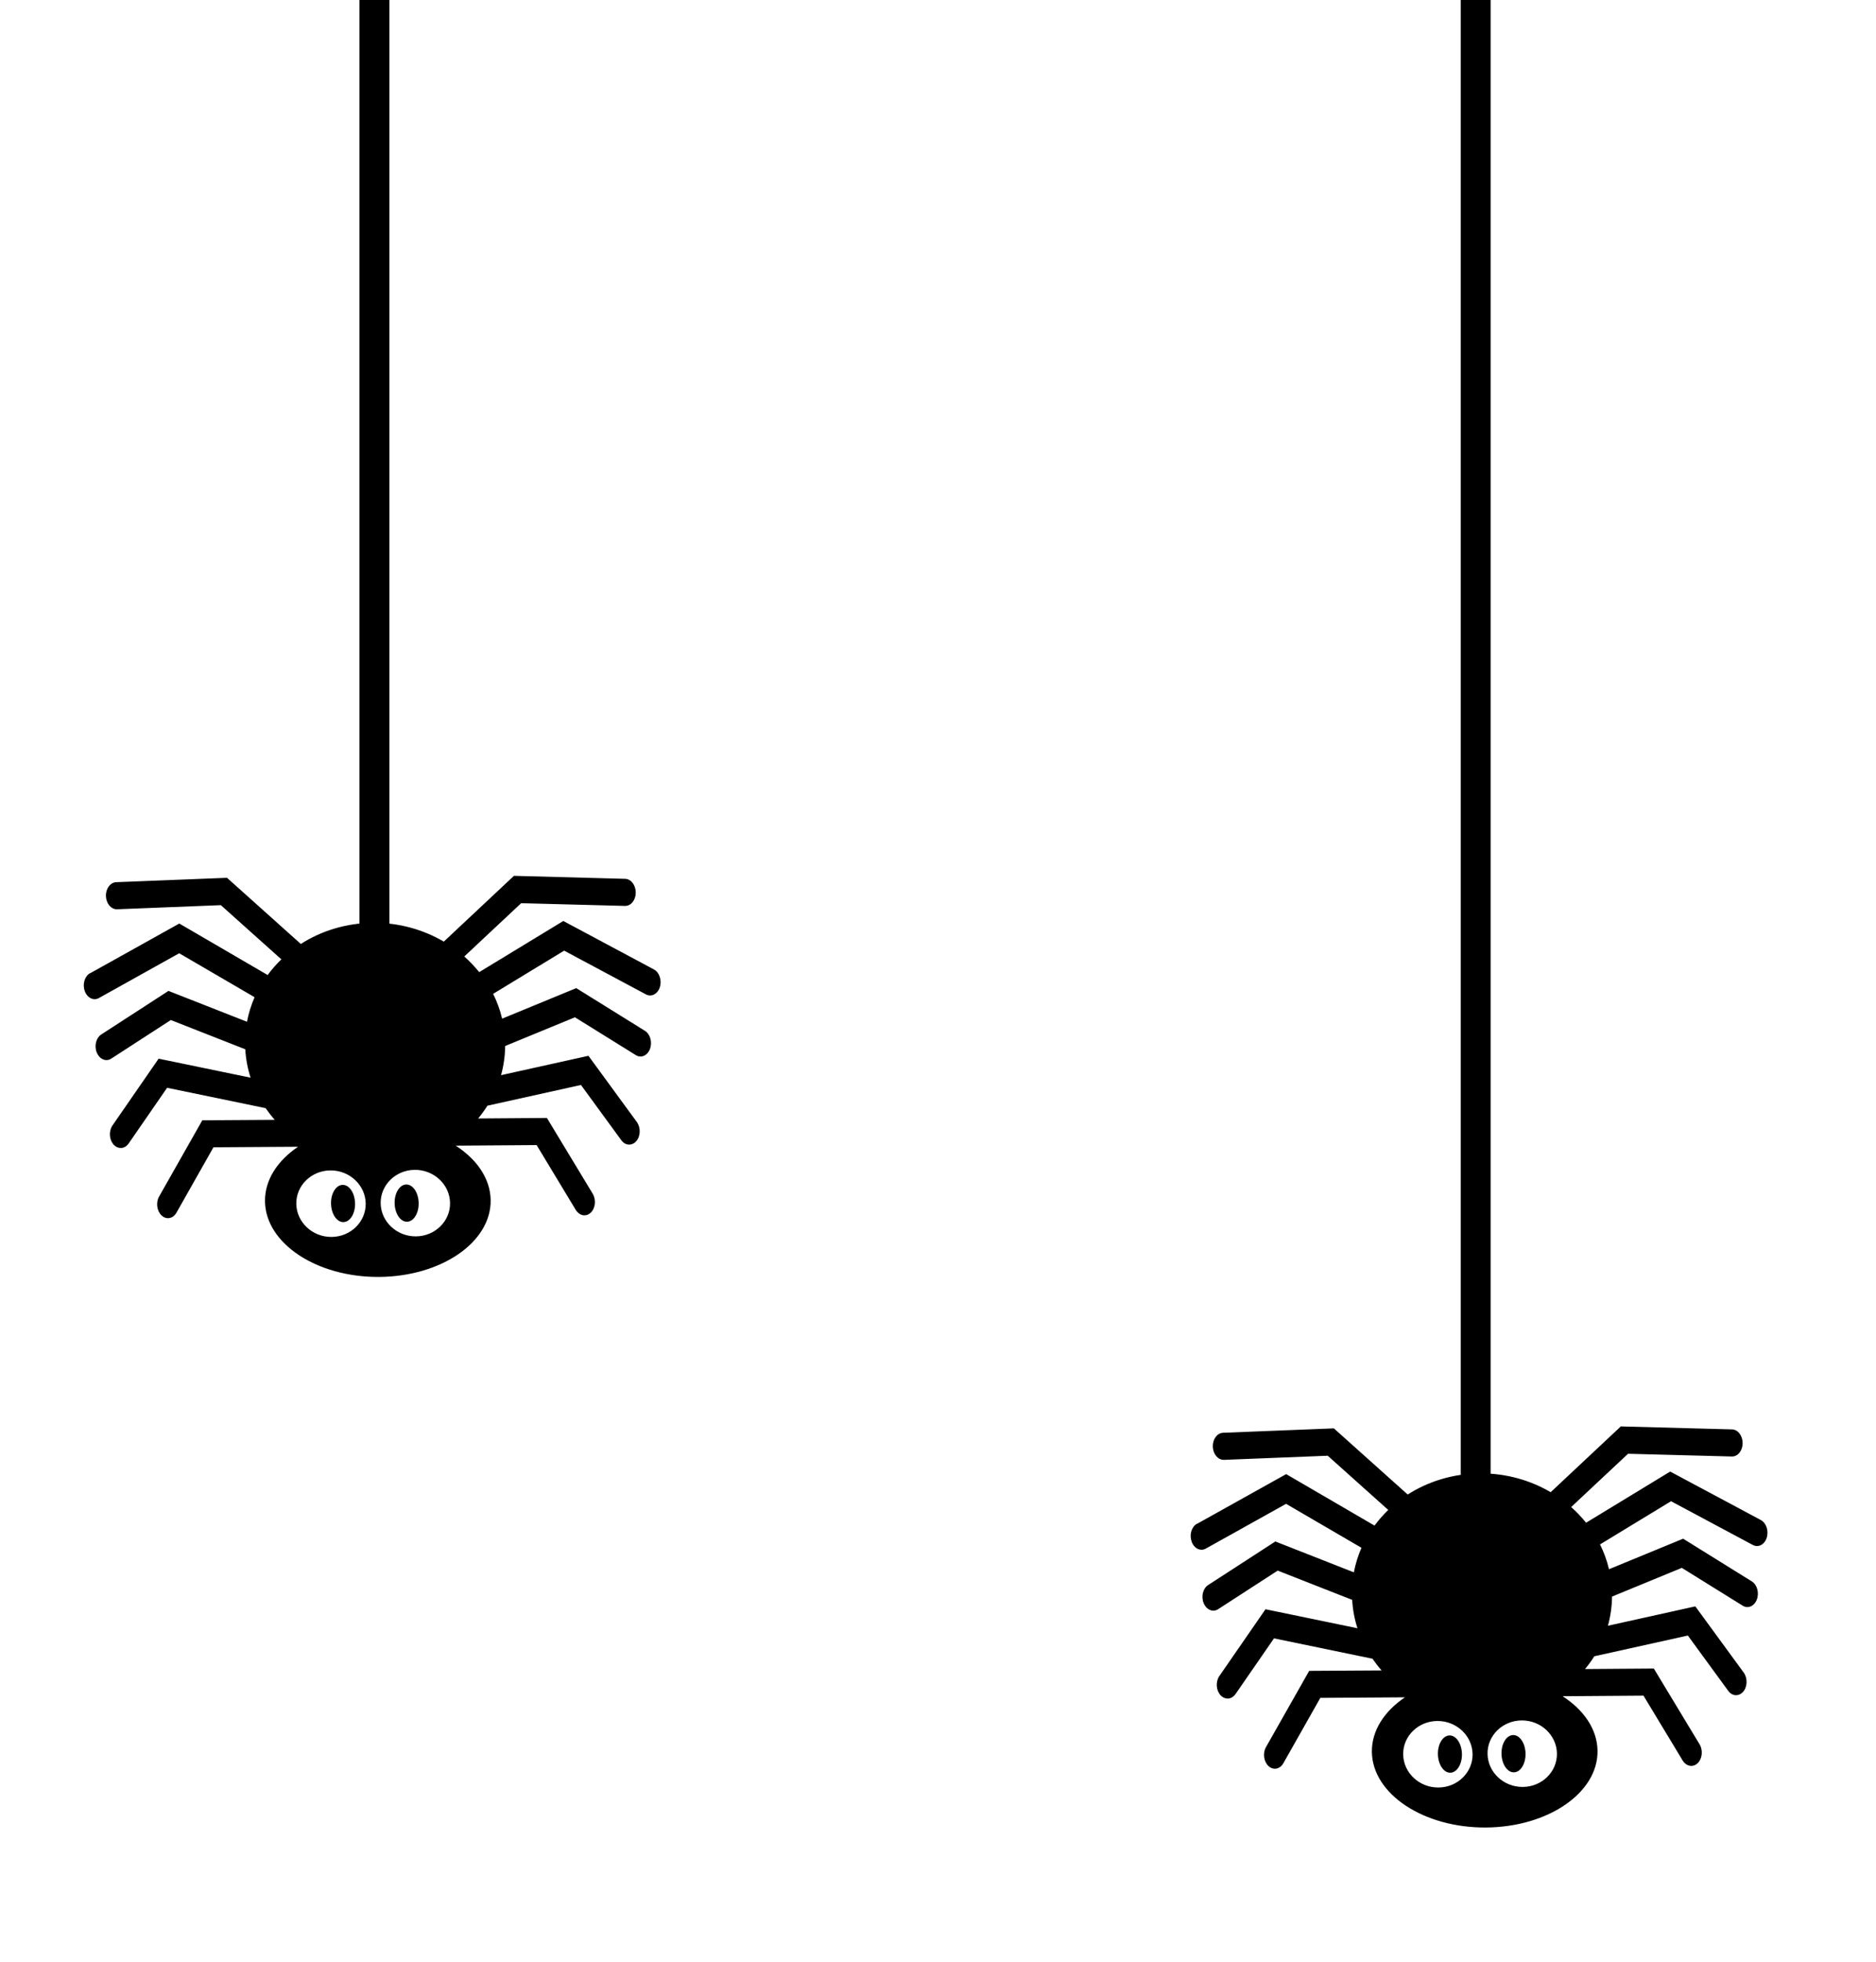 <svg width="199" height="208" viewBox="0 0 199 208" fill="none" xmlns="http://www.w3.org/2000/svg">
<g clip-path="url(#clip0_10022_890)">
<path d="M35.115 127.596C35.134 128.685 35.72 129.566 36.423 129.56C37.126 129.555 37.686 128.669 37.664 127.574C37.641 126.479 37.058 125.605 36.355 125.61C35.653 125.615 35.092 126.501 35.115 127.596Z" fill="black"/>
<path d="M41.861 127.555C41.88 128.644 42.466 129.525 43.169 129.519C43.872 129.514 44.432 128.628 44.41 127.533C44.391 126.444 43.804 125.564 43.102 125.569C42.399 125.574 41.839 126.46 41.861 127.555Z" fill="black"/>
<path d="M9.573 103.171L19.019 97.905L28.392 103.364C28.826 102.772 29.315 102.217 29.847 101.705L23.427 95.957L12.422 96.394C11.797 96.414 11.268 95.799 11.238 95.007C11.207 94.215 11.688 93.553 12.316 93.523L24.079 93.057L31.91 100.071C34.086 98.678 36.721 97.855 39.573 97.829C42.324 97.809 44.901 98.546 47.076 99.823L54.517 92.85L66.314 93.166C66.94 93.179 67.441 93.836 67.438 94.631C67.435 95.425 66.925 96.052 66.299 96.038L55.284 95.749L49.249 101.398C49.823 101.91 50.353 102.466 50.834 103.057L59.754 97.635L69.369 102.774C69.95 103.086 70.225 103.925 69.993 104.656C69.762 105.386 69.096 105.728 68.515 105.415L59.844 100.78L52.311 105.359C52.724 106.195 53.048 107.073 53.263 107.989L61.127 104.753L68.41 109.278C68.976 109.625 69.216 110.492 68.946 111.202C68.676 111.912 68.002 112.208 67.439 111.851L60.986 107.844L53.587 110.888C53.574 111.953 53.422 112.987 53.15 113.98L62.42 111.927L67.549 118.939C67.976 119.528 67.959 120.434 67.502 120.97C67.289 121.221 67.02 121.342 66.751 121.344C66.438 121.346 66.13 121.191 65.902 120.871L61.626 115.019L51.707 117.216C51.405 117.689 51.082 118.14 50.72 118.571L58.017 118.518L62.869 126.543C63.251 127.175 63.163 128.079 62.669 128.551C62.467 128.745 62.233 128.837 61.997 128.837C61.651 128.841 61.308 128.638 61.073 128.262L56.923 121.392L48.341 121.453C50.592 122.907 52.002 124.941 52.047 127.207C52.124 131.673 46.825 135.321 40.213 135.37C33.599 135.412 28.184 131.829 28.11 127.37C28.075 125.106 29.423 123.049 31.618 121.569L22.642 121.627L18.721 128.554C18.506 128.935 18.169 129.137 17.823 129.141C17.588 129.141 17.354 129.054 17.146 128.859C16.637 128.385 16.514 127.493 16.875 126.85L21.46 118.764L29.144 118.717C28.794 118.323 28.473 117.903 28.176 117.478L17.727 115.318L13.65 121.218C13.43 121.532 13.126 121.7 12.813 121.701C12.544 121.703 12.265 121.583 12.048 121.342C11.577 120.812 11.524 119.905 11.931 119.312L16.826 112.232L26.581 114.247C26.269 113.285 26.079 112.277 26.019 111.238L18.12 108.135L11.803 112.225C11.253 112.585 10.566 112.3 10.27 111.592C9.975 110.885 10.19 110.019 10.744 109.665L17.871 105.047L26.2 108.32C26.372 107.411 26.647 106.545 27.005 105.716L19.009 101.057L10.492 105.804C9.926 106.122 9.247 105.79 8.991 105.059C8.728 104.333 8.981 103.488 9.553 103.166L9.573 103.171ZM44.117 131.07C46.149 131.056 47.773 129.462 47.74 127.52C47.705 125.572 46.033 124.005 44.002 124.018C41.971 124.031 40.347 125.625 40.379 127.567C40.415 129.516 42.086 131.083 44.117 131.07ZM35.169 131.13C37.2 131.116 38.824 129.522 38.792 127.58C38.756 125.632 37.085 124.065 35.053 124.078C33.022 124.091 31.398 125.685 31.43 127.627C31.466 129.576 33.138 131.143 35.169 131.13Z" fill="black"/>
</g>
<path d="M39.719 -240L39.719 103.476" stroke="black" stroke-width="3.173"/>
<g clip-path="url(#clip1_10022_890)">
<path d="M152.529 185.964C152.548 187.052 153.134 187.933 153.837 187.928C154.54 187.923 155.1 187.036 155.078 185.941C155.055 184.846 154.472 183.972 153.769 183.977C153.067 183.982 152.506 184.868 152.529 185.964Z" fill="black"/>
<path d="M159.275 185.922C159.294 187.011 159.88 187.892 160.583 187.887C161.286 187.882 161.846 186.995 161.824 185.9C161.805 184.811 161.218 183.931 160.516 183.936C159.813 183.941 159.253 184.827 159.275 185.922Z" fill="black"/>
<path d="M126.987 161.539L136.433 156.273L145.806 161.731C146.24 161.139 146.729 160.584 147.261 160.072L140.841 154.324L129.836 154.762C129.212 154.781 128.682 154.166 128.652 153.374C128.621 152.582 129.102 151.921 129.73 151.891L141.493 151.424L149.324 158.438C151.5 157.045 154.135 156.223 156.987 156.196C159.738 156.176 162.315 156.913 164.49 158.19L171.931 151.217L183.728 151.533C184.354 151.546 184.855 152.203 184.852 152.998C184.849 153.792 184.34 154.419 183.713 154.406L172.698 154.116L166.663 159.765C167.237 160.278 167.767 160.833 168.248 161.425L177.168 156.002L186.783 161.141C187.364 161.454 187.639 162.292 187.407 163.023C187.176 163.753 186.51 164.095 185.929 163.782L177.258 159.147L169.725 163.726C170.138 164.562 170.462 165.44 170.677 166.356L178.541 163.12L185.824 167.645C186.39 167.992 186.63 168.859 186.36 169.569C186.09 170.279 185.416 170.575 184.853 170.218L178.4 166.211L171.001 169.256C170.988 170.32 170.836 171.354 170.564 172.347L179.834 170.294L184.963 177.307C185.39 177.895 185.373 178.801 184.916 179.337C184.703 179.588 184.434 179.71 184.165 179.711C183.852 179.713 183.545 179.558 183.316 179.238L179.04 173.386L169.121 175.584C168.819 176.056 168.496 176.507 168.134 176.938L175.432 176.885L180.283 184.911C180.665 185.542 180.577 186.446 180.083 186.919C179.881 187.112 179.647 187.205 179.411 187.204C179.065 187.208 178.722 187.006 178.487 186.629L174.337 179.759L165.756 179.82C168.006 181.274 169.416 183.308 169.461 185.575C169.539 190.04 164.239 193.688 157.627 193.737C151.013 193.779 145.598 190.196 145.524 185.738C145.489 183.473 146.837 181.416 149.032 179.936L140.057 179.994L136.136 186.921C135.92 187.302 135.583 187.504 135.237 187.508C135.002 187.508 134.768 187.421 134.56 187.226C134.051 186.752 133.928 185.86 134.289 185.217L138.874 177.131L146.558 177.085C146.208 176.69 145.887 176.27 145.59 175.845L135.142 173.685L131.064 179.585C130.844 179.9 130.54 180.067 130.227 180.068C129.958 180.07 129.68 179.95 129.462 179.709C128.991 179.18 128.938 178.272 129.345 177.679L134.24 170.599L143.995 172.614C143.683 171.652 143.493 170.644 143.434 169.605L135.534 166.502L129.217 170.592C128.667 170.952 127.98 170.667 127.684 169.96C127.389 169.252 127.604 168.386 128.158 168.032L135.285 163.414L143.614 166.688C143.786 165.778 144.061 164.912 144.419 164.083L136.423 159.424L127.906 164.171C127.34 164.489 126.661 164.157 126.405 163.427C126.142 162.7 126.395 161.855 126.967 161.533L126.987 161.539ZM161.532 189.437C163.563 189.424 165.187 187.829 165.155 185.887C165.119 183.939 163.447 182.372 161.416 182.385C159.385 182.398 157.761 183.992 157.793 185.935C157.829 187.883 159.5 189.45 161.532 189.437ZM152.583 189.497C154.614 189.484 156.238 187.89 156.206 185.947C156.17 183.999 154.499 182.432 152.467 182.445C150.436 182.458 148.812 184.052 148.844 185.995C148.88 187.943 150.552 189.51 152.583 189.497Z" fill="black"/>
</g>
<path d="M156.535 -0.42V162.435" stroke="black" stroke-width="3.173"/>
<defs>
<clipPath id="clip0_10022_890">
<rect width="61.589" height="55.667" fill="white" transform="matrix(-0.866 0.5 0.5 0.866 53.336 69.721)"/>
</clipPath>
<clipPath id="clip1_10022_890">
<rect width="61.589" height="55.667" fill="white" transform="matrix(-0.866 0.5 0.5 0.866 170.75 128.088)"/>
</clipPath>
</defs>
</svg>
